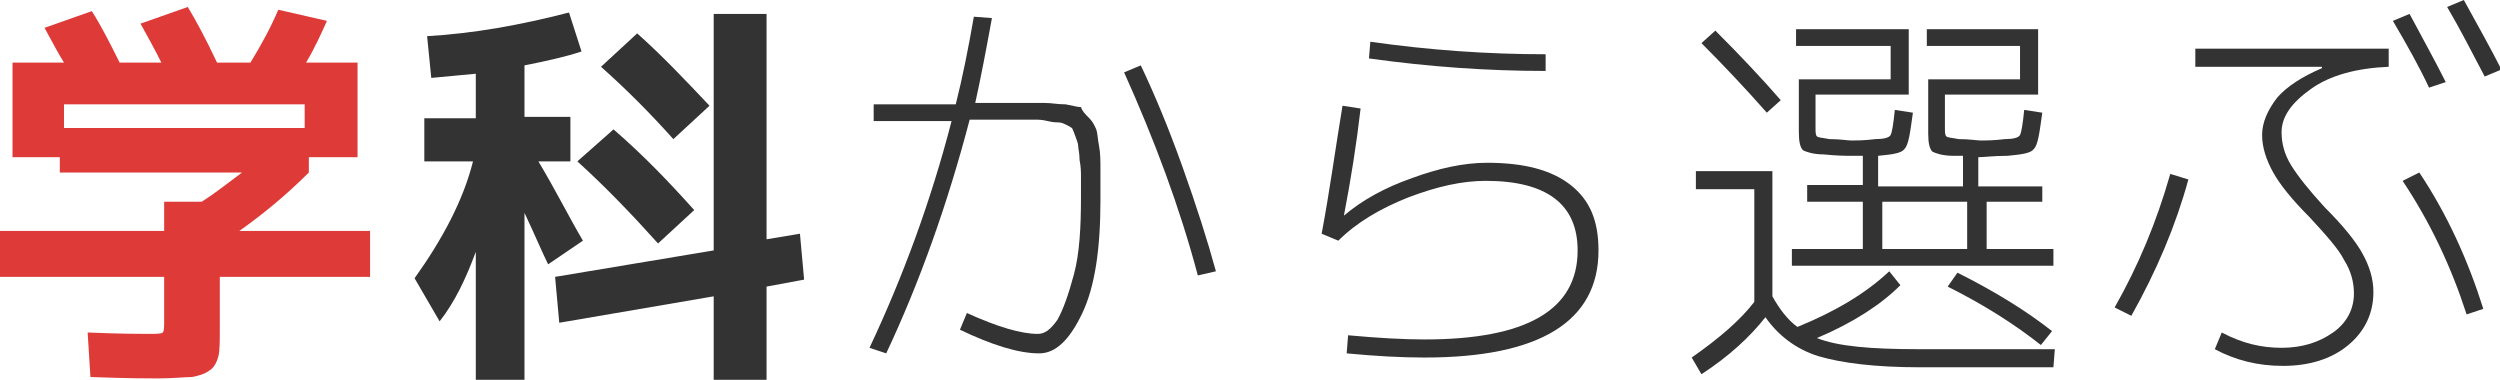 <?xml version="1.0" encoding="utf-8"?>
<!-- Generator: Adobe Illustrator 21.1.0, SVG Export Plug-In . SVG Version: 6.00 Build 0)  -->
<svg version="1.1" id="レイヤー_1" xmlns="http://www.w3.org/2000/svg" xmlns:xlink="http://www.w3.org/1999/xlink" x="0px"
	 y="0px" width="179.7px" height="27.3px" viewBox="0 0 179.7 27.3" style="enable-background:new 0 0 179.7 27.3;"
	 xml:space="preserve">
<style type="text/css">
	.st0{fill:#DE3A38;}
	.st1{fill:#333333;}
</style>
<g>
	<path class="st0" d="M11.8,23v-3.1H0v-3.3h11.8v-2.1h2.7c0.8-0.5,1.7-1.2,2.9-2.1H4.3v-1.1H0.9V4.5h3.7C4.1,3.7,3.7,2.9,3.2,2
		l3.4-1.2c0.7,1.1,1.3,2.3,2,3.7h3c-0.5-1-1-1.9-1.5-2.8l3.4-1.2c0.6,1,1.3,2.3,2.1,4H18c0.8-1.3,1.5-2.6,2-3.8l3.5,0.8
		c-0.4,0.9-0.9,2-1.5,3h3.7v6.8h-3.5v1.1c-1.6,1.6-3.3,3-5,4.2h9.4v3.3H15.8v3.7c0,0.9,0,1.6-0.1,2c-0.1,0.4-0.3,0.8-0.6,1
		c-0.4,0.3-0.8,0.4-1.3,0.5c-0.5,0-1.3,0.1-2.5,0.1c-0.6,0-2.1,0-4.8-0.1l-0.2-3.2c2.4,0.1,3.8,0.1,4.4,0.1c0.5,0,0.9,0,1-0.1
		S11.8,23.5,11.8,23z M21.9,7.5H4.6v1.7h17.3V7.5z"/>
	<path class="st1" d="M30.5,8.5h3.7V5.3c-1,0.1-2.1,0.2-3.2,0.3l-0.3-3c3.4-0.2,6.7-0.8,10.2-1.7l0.9,2.8c-1.2,0.4-2.6,0.7-4.1,1
		v3.7H41v3.2h-2.3c1.2,2,2.2,4,3.2,5.7L39.4,19c-0.4-0.8-0.9-2-1.7-3.7v12h-3.5v-9.2c-0.7,1.9-1.5,3.6-2.6,5L29.8,20
		c2-2.8,3.5-5.6,4.2-8.4h-3.5V8.5z M51.3,21.3l-11.1,1.9l-0.3-3.3L51.3,18V1h3.8v16.2l2.4-0.4l0.3,3.3l-2.7,0.5v6.7h-3.8V21.3z
		 M47.3,17.5c-1.8-2-3.7-4-5.8-5.9l2.6-2.3c2.2,1.9,4.1,3.9,5.8,5.8L47.3,17.5z M48.4,10c-1.7-1.9-3.4-3.6-5.2-5.2l2.6-2.4
		C47.6,4,49.3,5.8,51,7.6L48.4,10z"/>
	<path class="st1" d="M62.8,8.8V7.5h5.9c0.5-2,0.9-4,1.3-6.3l1.3,0.1c-0.4,2.2-0.8,4.3-1.2,6.1h3c0.9,0,1.5,0,2,0
		c0.5,0,0.9,0.1,1.5,0.1c0.5,0.1,0.9,0.2,1.1,0.2C77.8,8,78,8.2,78.3,8.5c0.3,0.3,0.4,0.6,0.5,0.8c0.1,0.3,0.1,0.7,0.2,1.2
		s0.1,1.1,0.1,1.7c0,0.5,0,1.3,0,2.2c0,3.5-0.4,6.2-1.3,8.1s-1.9,2.9-3.1,2.9c-1.5,0-3.4-0.6-5.7-1.7l0.5-1.2c2.2,1,3.9,1.5,5.1,1.5
		c0.5,0,0.9-0.3,1.4-1c0.4-0.7,0.8-1.8,1.2-3.3s0.5-3.4,0.5-5.5c0-0.7,0-1.2,0-1.5c0-0.3,0-0.7-0.1-1.2c0-0.5-0.1-0.8-0.1-1
		s-0.1-0.4-0.2-0.7s-0.2-0.5-0.2-0.5c0-0.1-0.2-0.2-0.4-0.3c-0.2-0.1-0.4-0.2-0.6-0.2c-0.1,0-0.4,0-0.8-0.1s-0.7-0.1-0.9-0.1
		c-0.3,0-0.7,0-1.2,0h-3.5c-1.6,6.1-3.6,11.7-6,16.8L62.5,25c2.4-5.1,4.4-10.5,5.9-16.3H62.8z M80.8,5.2L82,4.7C83,6.8,84,9.2,85,12
		c1,2.8,1.8,5.3,2.4,7.5l-1.3,0.3C84.8,14.9,83,10.1,80.8,5.2z"/>
	<path class="st1" d="M97.8,7.8c-0.3,2.6-0.7,5.1-1.2,7.7l0,0c1.3-1.1,2.9-2,4.9-2.7c1.9-0.7,3.7-1.1,5.4-1.1c2.6,0,4.6,0.5,6,1.6
		c1.4,1.1,2,2.6,2,4.7c0,5.1-4.2,7.7-12.5,7.7c-1.7,0-3.5-0.1-5.6-0.3l0.1-1.3c2.2,0.2,4,0.3,5.5,0.3c7.3,0,11-2.1,11-6.4
		c0-3.3-2.2-5-6.6-5c-1.7,0-3.5,0.4-5.6,1.2c-2,0.8-3.7,1.8-5,3.1L95,16.8c0.6-3.2,1-6.2,1.5-9.2L97.8,7.8z M98.5,3
		c4.2,0.6,8.4,0.9,12.6,0.9v1.2c-4.2,0-8.4-0.3-12.7-0.9L98.5,3z"/>
	<path class="st1" d="M126.1,21.7v-8.1h-4.2v-1.3h5.5v9c0.5,0.9,1.1,1.7,1.8,2.2c2.7-1.1,4.9-2.4,6.6-4l0.8,1
		c-1.4,1.4-3.4,2.7-6,3.8c1.5,0.6,3.9,0.8,7.3,0.8h9.8l-0.1,1.3H138c-3.2,0-5.6-0.3-7.3-0.8c-1.6-0.5-2.9-1.5-3.8-2.8
		c-1.1,1.4-2.6,2.8-4.6,4.1l-0.7-1.2C123.6,24.3,125.1,23,126.1,21.7z M122.3,3.1l1-0.9c1.8,1.8,3.4,3.5,4.7,5l-1,0.9
		C125.5,6.4,123.9,4.7,122.3,3.1z M146.8,13.3v1.2h-4v3.4h4.8v1.2h-18.8v-1.2h5.1v-3.4h-4v-1.2h4v-2.1h-0.8c-0.4,0-1,0-2-0.1
		c-0.8,0-1.3-0.2-1.5-0.3c-0.2-0.2-0.3-0.6-0.3-1.3V5.7h6.6V3.3h-6.8V2.1h8.1v4.7h-6.7v2.3c0,0.4,0,0.6,0.1,0.7
		c0.1,0.1,0.4,0.1,0.9,0.2c0.8,0,1.3,0.1,1.6,0.1c0.3,0,0.9,0,1.7-0.1c0.6,0,1-0.1,1.1-0.3c0.1-0.2,0.2-0.8,0.3-1.8l1.3,0.2
		c-0.2,1.4-0.3,2.3-0.6,2.6c-0.2,0.3-0.8,0.4-1.9,0.5v2.2h6.1v-2.2c-0.1,0-0.2,0-0.3,0c-0.2,0-0.3,0-0.4,0c-0.8,0-1.3-0.2-1.5-0.3
		c-0.2-0.2-0.3-0.6-0.3-1.3V5.7h6.6V3.3h-6.7V2.1h8v4.7h-6.7v2.3c0,0.4,0,0.6,0.1,0.7s0.4,0.1,0.9,0.2c0.8,0,1.3,0.1,1.6,0.1
		c0.3,0,0.9,0,1.7-0.1c0.6,0,1-0.1,1.1-0.3c0.1-0.2,0.2-0.8,0.3-1.8l1.3,0.2c-0.2,1.4-0.3,2.3-0.6,2.6c-0.2,0.3-0.8,0.4-1.9,0.5
		c-1,0-1.7,0.1-2.1,0.1v2.1H146.8z M135.3,14.5v3.4h6.1v-3.4H135.3z M140,20.6l0.7-1c2.6,1.3,4.9,2.7,6.8,4.2l-0.8,1
		C144.8,23.3,142.6,21.9,140,20.6z"/>
	<path class="st1" d="M157.3,12.9c-0.9,3.3-2.3,6.6-4.1,9.8l-1.2-0.6c1.7-3,3-6.1,4-9.6L157.3,12.9z M157.7,3.5h14v1.3
		c-2.3,0.1-4.2,0.6-5.6,1.6s-2.1,2-2.1,3.1c0,0.8,0.2,1.6,0.7,2.4c0.5,0.8,1.3,1.8,2.4,3c1.3,1.3,2.2,2.4,2.7,3.3
		c0.5,0.9,0.8,1.8,0.8,2.8c0,1.5-0.6,2.8-1.8,3.8c-1.2,1-2.8,1.5-4.7,1.5c-1.8,0-3.4-0.4-4.9-1.2l0.5-1.2c1.5,0.8,2.9,1.1,4.3,1.1
		c1.5,0,2.7-0.4,3.7-1.1s1.5-1.7,1.5-2.8c0-0.8-0.2-1.6-0.7-2.4c-0.4-0.8-1.3-1.8-2.5-3.1c-1.2-1.2-2.1-2.3-2.6-3.2
		c-0.5-0.9-0.8-1.8-0.8-2.7c0-0.9,0.4-1.8,1.1-2.7c0.7-0.8,1.8-1.5,3.2-2.1V4.8h-9.1V3.5z M172,1.5l1.2-0.5c0.9,1.7,1.8,3.3,2.6,4.9
		l-1.2,0.4C173.9,4.8,173,3.2,172,1.5z M172.7,13l1.2-0.6c2,3,3.5,6.3,4.6,9.8l-1.2,0.4C176.2,19.2,174.7,16,172.7,13z M175.9,0.5
		l1.2-0.5c1.1,2,2,3.6,2.7,5l-1.2,0.5C177.7,3.8,176.9,2.2,175.9,0.5z"/>
</g>
<g>
</g>
<g>
</g>
<g>
</g>
<g>
</g>
<g>
</g>
<g>
</g>
<g>
</g>
<g>
</g>
<g>
</g>
<g>
</g>
<g>
</g>
<g>
</g>
<g>
</g>
<g>
</g>
<g>
</g>
</svg>
